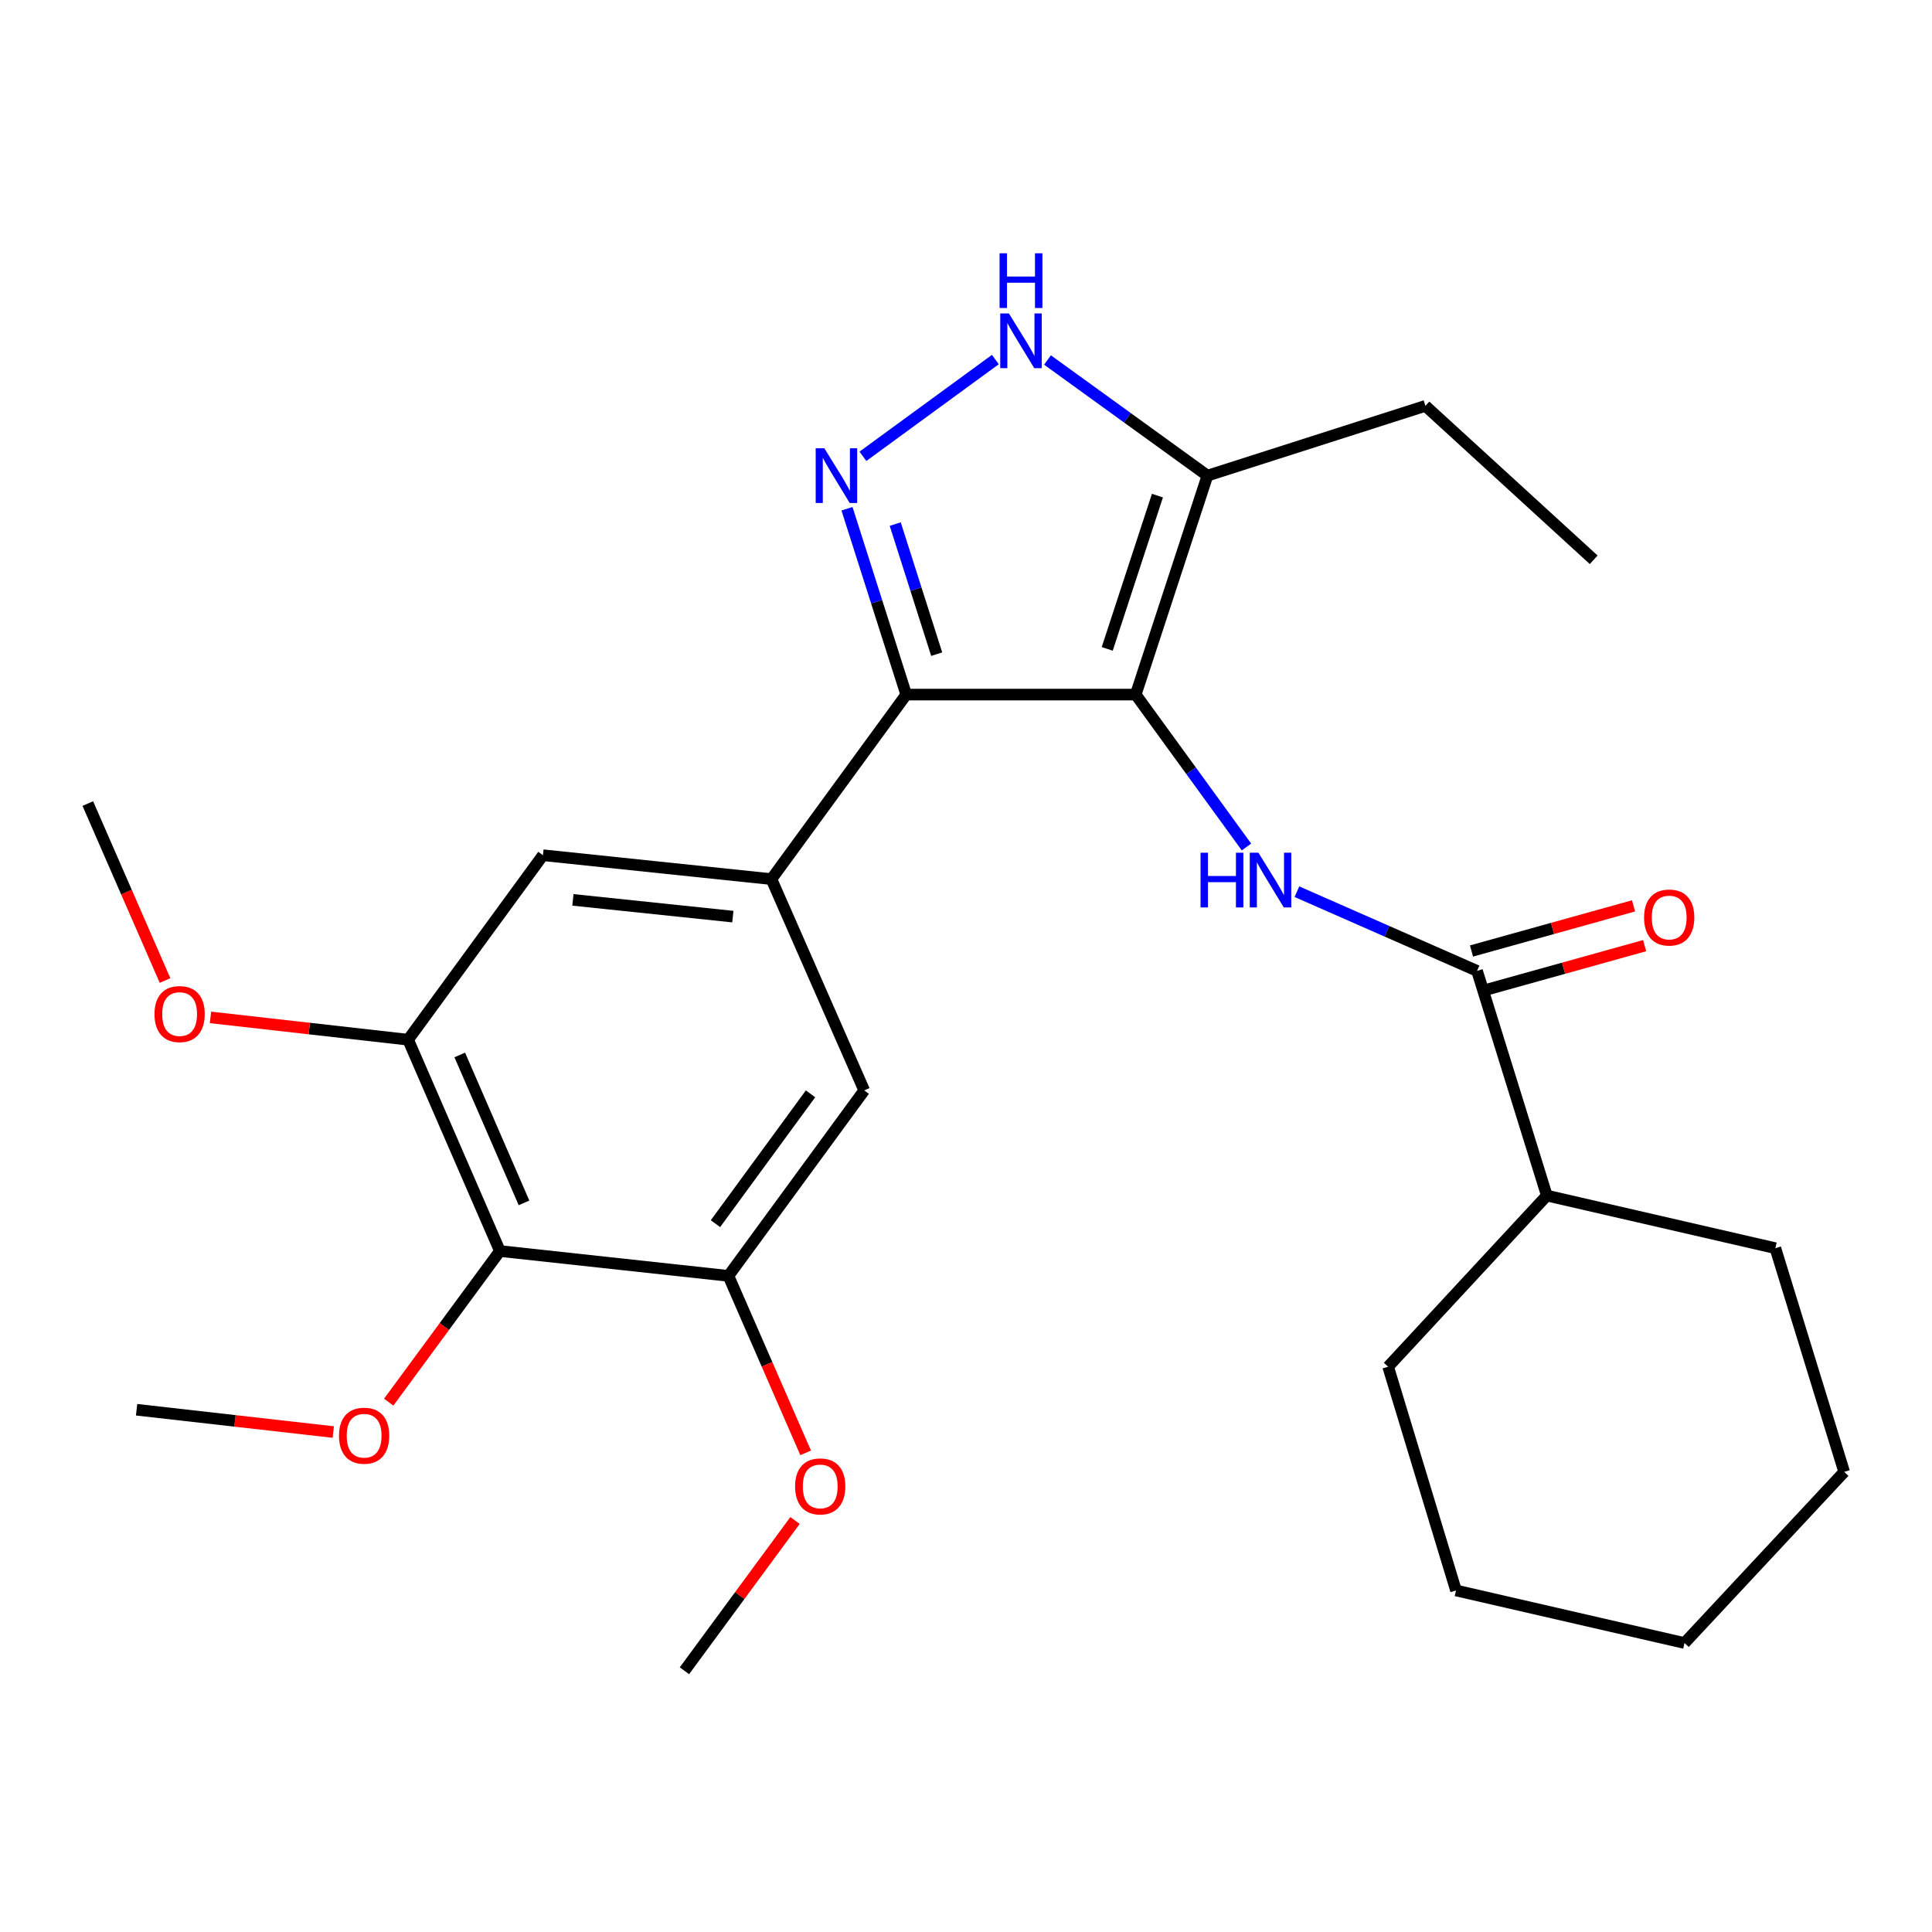 <?xml version='1.0' encoding='iso-8859-1'?>
<svg version='1.1' baseProfile='full'
              xmlns='http://www.w3.org/2000/svg'
                      xmlns:rdkit='http://www.rdkit.org/xml'
                      xmlns:xlink='http://www.w3.org/1999/xlink'
                  xml:space='preserve'
width='1000px' height='1000px' viewBox='0 0 1000 1000'>
<!-- END OF HEADER -->
<rect style='opacity:1.0;fill:#FFFFFF;stroke:none' width='1000' height='1000' x='0' y='0'> </rect>
<path class='bond-0' d='M 587.843,359.518 L 469.064,359.518' style='fill:none;fill-rule:evenodd;stroke:#000000;stroke-width:6px;stroke-linecap:butt;stroke-linejoin:miter;stroke-opacity:1' />
<path class='bond-2' d='M 587.843,359.518 L 616.509,398.96' style='fill:none;fill-rule:evenodd;stroke:#000000;stroke-width:6px;stroke-linecap:butt;stroke-linejoin:miter;stroke-opacity:1' />
<path class='bond-2' d='M 616.509,398.96 L 645.175,438.403' style='fill:none;fill-rule:evenodd;stroke:#0000FF;stroke-width:6px;stroke-linecap:butt;stroke-linejoin:miter;stroke-opacity:1' />
<path class='bond-5' d='M 587.843,359.518 L 624.966,246.19' style='fill:none;fill-rule:evenodd;stroke:#000000;stroke-width:6px;stroke-linecap:butt;stroke-linejoin:miter;stroke-opacity:1' />
<path class='bond-5' d='M 573.097,335.864 L 599.083,256.535' style='fill:none;fill-rule:evenodd;stroke:#000000;stroke-width:6px;stroke-linecap:butt;stroke-linejoin:miter;stroke-opacity:1' />
<path class='bond-1' d='M 469.064,359.518 L 453.733,311.421' style='fill:none;fill-rule:evenodd;stroke:#000000;stroke-width:6px;stroke-linecap:butt;stroke-linejoin:miter;stroke-opacity:1' />
<path class='bond-1' d='M 453.733,311.421 L 438.401,263.324' style='fill:none;fill-rule:evenodd;stroke:#0000FF;stroke-width:6px;stroke-linecap:butt;stroke-linejoin:miter;stroke-opacity:1' />
<path class='bond-1' d='M 484.831,338.596 L 474.099,304.928' style='fill:none;fill-rule:evenodd;stroke:#000000;stroke-width:6px;stroke-linecap:butt;stroke-linejoin:miter;stroke-opacity:1' />
<path class='bond-1' d='M 474.099,304.928 L 463.367,271.261' style='fill:none;fill-rule:evenodd;stroke:#0000FF;stroke-width:6px;stroke-linecap:butt;stroke-linejoin:miter;stroke-opacity:1' />
<path class='bond-4' d='M 469.064,359.518 L 399.284,455.032' style='fill:none;fill-rule:evenodd;stroke:#000000;stroke-width:6px;stroke-linecap:butt;stroke-linejoin:miter;stroke-opacity:1' />
<path class='bond-27' d='M 446.637,236.184 L 515.192,186.106' style='fill:none;fill-rule:evenodd;stroke:#0000FF;stroke-width:6px;stroke-linecap:butt;stroke-linejoin:miter;stroke-opacity:1' />
<path class='bond-6' d='M 671.282,461.537 L 717.898,482.035' style='fill:none;fill-rule:evenodd;stroke:#0000FF;stroke-width:6px;stroke-linecap:butt;stroke-linejoin:miter;stroke-opacity:1' />
<path class='bond-6' d='M 717.898,482.035 L 764.514,502.534' style='fill:none;fill-rule:evenodd;stroke:#000000;stroke-width:6px;stroke-linecap:butt;stroke-linejoin:miter;stroke-opacity:1' />
<path class='bond-3' d='M 542.183,186.329 L 583.574,216.259' style='fill:none;fill-rule:evenodd;stroke:#0000FF;stroke-width:6px;stroke-linecap:butt;stroke-linejoin:miter;stroke-opacity:1' />
<path class='bond-3' d='M 583.574,216.259 L 624.966,246.19' style='fill:none;fill-rule:evenodd;stroke:#000000;stroke-width:6px;stroke-linecap:butt;stroke-linejoin:miter;stroke-opacity:1' />
<path class='bond-10' d='M 399.284,455.032 L 447.32,564.393' style='fill:none;fill-rule:evenodd;stroke:#000000;stroke-width:6px;stroke-linecap:butt;stroke-linejoin:miter;stroke-opacity:1' />
<path class='bond-11' d='M 399.284,455.032 L 281.028,442.658' style='fill:none;fill-rule:evenodd;stroke:#000000;stroke-width:6px;stroke-linecap:butt;stroke-linejoin:miter;stroke-opacity:1' />
<path class='bond-11' d='M 379.321,474.436 L 296.542,465.774' style='fill:none;fill-rule:evenodd;stroke:#000000;stroke-width:6px;stroke-linecap:butt;stroke-linejoin:miter;stroke-opacity:1' />
<path class='bond-17' d='M 624.966,246.19 L 737.794,210.077' style='fill:none;fill-rule:evenodd;stroke:#000000;stroke-width:6px;stroke-linecap:butt;stroke-linejoin:miter;stroke-opacity:1' />
<path class='bond-12' d='M 767.382,512.83 L 809.32,501.147' style='fill:none;fill-rule:evenodd;stroke:#000000;stroke-width:6px;stroke-linecap:butt;stroke-linejoin:miter;stroke-opacity:1' />
<path class='bond-12' d='M 809.32,501.147 L 851.258,489.465' style='fill:none;fill-rule:evenodd;stroke:#FF0000;stroke-width:6px;stroke-linecap:butt;stroke-linejoin:miter;stroke-opacity:1' />
<path class='bond-12' d='M 761.646,492.238 L 803.584,480.555' style='fill:none;fill-rule:evenodd;stroke:#000000;stroke-width:6px;stroke-linecap:butt;stroke-linejoin:miter;stroke-opacity:1' />
<path class='bond-12' d='M 803.584,480.555 L 845.522,468.873' style='fill:none;fill-rule:evenodd;stroke:#FF0000;stroke-width:6px;stroke-linecap:butt;stroke-linejoin:miter;stroke-opacity:1' />
<path class='bond-13' d='M 764.514,502.534 L 800.639,618.83' style='fill:none;fill-rule:evenodd;stroke:#000000;stroke-width:6px;stroke-linecap:butt;stroke-linejoin:miter;stroke-opacity:1' />
<path class='bond-7' d='M 258.75,647.533 L 211.236,538.148' style='fill:none;fill-rule:evenodd;stroke:#000000;stroke-width:6px;stroke-linecap:butt;stroke-linejoin:miter;stroke-opacity:1' />
<path class='bond-7' d='M 271.229,622.609 L 237.969,546.04' style='fill:none;fill-rule:evenodd;stroke:#000000;stroke-width:6px;stroke-linecap:butt;stroke-linejoin:miter;stroke-opacity:1' />
<path class='bond-14' d='M 258.75,647.533 L 229.97,686.642' style='fill:none;fill-rule:evenodd;stroke:#000000;stroke-width:6px;stroke-linecap:butt;stroke-linejoin:miter;stroke-opacity:1' />
<path class='bond-14' d='M 229.97,686.642 L 201.19,725.751' style='fill:none;fill-rule:evenodd;stroke:#FF0000;stroke-width:6px;stroke-linecap:butt;stroke-linejoin:miter;stroke-opacity:1' />
<path class='bond-28' d='M 258.75,647.533 L 377.03,660.394' style='fill:none;fill-rule:evenodd;stroke:#000000;stroke-width:6px;stroke-linecap:butt;stroke-linejoin:miter;stroke-opacity:1' />
<path class='bond-8' d='M 377.03,660.394 L 447.32,564.393' style='fill:none;fill-rule:evenodd;stroke:#000000;stroke-width:6px;stroke-linecap:butt;stroke-linejoin:miter;stroke-opacity:1' />
<path class='bond-8' d='M 370.326,633.366 L 419.53,566.165' style='fill:none;fill-rule:evenodd;stroke:#000000;stroke-width:6px;stroke-linecap:butt;stroke-linejoin:miter;stroke-opacity:1' />
<path class='bond-15' d='M 377.03,660.394 L 397.014,706.192' style='fill:none;fill-rule:evenodd;stroke:#000000;stroke-width:6px;stroke-linecap:butt;stroke-linejoin:miter;stroke-opacity:1' />
<path class='bond-15' d='M 397.014,706.192 L 416.999,751.991' style='fill:none;fill-rule:evenodd;stroke:#FF0000;stroke-width:6px;stroke-linecap:butt;stroke-linejoin:miter;stroke-opacity:1' />
<path class='bond-9' d='M 211.236,538.148 L 281.028,442.658' style='fill:none;fill-rule:evenodd;stroke:#000000;stroke-width:6px;stroke-linecap:butt;stroke-linejoin:miter;stroke-opacity:1' />
<path class='bond-16' d='M 211.236,538.148 L 160.09,532.376' style='fill:none;fill-rule:evenodd;stroke:#000000;stroke-width:6px;stroke-linecap:butt;stroke-linejoin:miter;stroke-opacity:1' />
<path class='bond-16' d='M 160.09,532.376 L 108.944,526.603' style='fill:none;fill-rule:evenodd;stroke:#FF0000;stroke-width:6px;stroke-linecap:butt;stroke-linejoin:miter;stroke-opacity:1' />
<path class='bond-18' d='M 800.639,618.83 L 918.919,646.061' style='fill:none;fill-rule:evenodd;stroke:#000000;stroke-width:6px;stroke-linecap:butt;stroke-linejoin:miter;stroke-opacity:1' />
<path class='bond-19' d='M 800.639,618.83 L 718.497,707.409' style='fill:none;fill-rule:evenodd;stroke:#000000;stroke-width:6px;stroke-linecap:butt;stroke-linejoin:miter;stroke-opacity:1' />
<path class='bond-20' d='M 172.508,741.225 L 121.605,735.45' style='fill:none;fill-rule:evenodd;stroke:#FF0000;stroke-width:6px;stroke-linecap:butt;stroke-linejoin:miter;stroke-opacity:1' />
<path class='bond-20' d='M 121.605,735.45 L 70.702,729.676' style='fill:none;fill-rule:evenodd;stroke:#000000;stroke-width:6px;stroke-linecap:butt;stroke-linejoin:miter;stroke-opacity:1' />
<path class='bond-21' d='M 411.5,787.005 L 382.882,825.894' style='fill:none;fill-rule:evenodd;stroke:#FF0000;stroke-width:6px;stroke-linecap:butt;stroke-linejoin:miter;stroke-opacity:1' />
<path class='bond-21' d='M 382.882,825.894 L 354.264,864.783' style='fill:none;fill-rule:evenodd;stroke:#000000;stroke-width:6px;stroke-linecap:butt;stroke-linejoin:miter;stroke-opacity:1' />
<path class='bond-22' d='M 85.423,507.511 L 65.439,461.718' style='fill:none;fill-rule:evenodd;stroke:#FF0000;stroke-width:6px;stroke-linecap:butt;stroke-linejoin:miter;stroke-opacity:1' />
<path class='bond-22' d='M 65.439,461.718 L 45.455,415.926' style='fill:none;fill-rule:evenodd;stroke:#000000;stroke-width:6px;stroke-linecap:butt;stroke-linejoin:miter;stroke-opacity:1' />
<path class='bond-23' d='M 737.794,210.077 L 824.889,289.749' style='fill:none;fill-rule:evenodd;stroke:#000000;stroke-width:6px;stroke-linecap:butt;stroke-linejoin:miter;stroke-opacity:1' />
<path class='bond-24' d='M 918.919,646.061 L 954.545,761.858' style='fill:none;fill-rule:evenodd;stroke:#000000;stroke-width:6px;stroke-linecap:butt;stroke-linejoin:miter;stroke-opacity:1' />
<path class='bond-25' d='M 718.497,707.409 L 753.624,823.219' style='fill:none;fill-rule:evenodd;stroke:#000000;stroke-width:6px;stroke-linecap:butt;stroke-linejoin:miter;stroke-opacity:1' />
<path class='bond-29' d='M 954.545,761.858 L 871.904,850.426' style='fill:none;fill-rule:evenodd;stroke:#000000;stroke-width:6px;stroke-linecap:butt;stroke-linejoin:miter;stroke-opacity:1' />
<path class='bond-26' d='M 753.624,823.219 L 871.904,850.426' style='fill:none;fill-rule:evenodd;stroke:#000000;stroke-width:6px;stroke-linecap:butt;stroke-linejoin:miter;stroke-opacity:1' />
<path  class='atom-2' d='M 426.679 232.03
L 435.959 247.03
Q 436.879 248.51, 438.359 251.19
Q 439.839 253.87, 439.919 254.03
L 439.919 232.03
L 443.679 232.03
L 443.679 260.35
L 439.799 260.35
L 429.839 243.95
Q 428.679 242.03, 427.439 239.83
Q 426.239 237.63, 425.879 236.95
L 425.879 260.35
L 422.199 260.35
L 422.199 232.03
L 426.679 232.03
' fill='#0000FF'/>
<path  class='atom-3' d='M 621.403 441.371
L 625.243 441.371
L 625.243 453.411
L 639.723 453.411
L 639.723 441.371
L 643.563 441.371
L 643.563 469.691
L 639.723 469.691
L 639.723 456.611
L 625.243 456.611
L 625.243 469.691
L 621.403 469.691
L 621.403 441.371
' fill='#0000FF'/>
<path  class='atom-3' d='M 651.363 441.371
L 660.643 456.371
Q 661.563 457.851, 663.043 460.531
Q 664.523 463.211, 664.603 463.371
L 664.603 441.371
L 668.363 441.371
L 668.363 469.691
L 664.483 469.691
L 654.523 453.291
Q 653.363 451.371, 652.123 449.171
Q 650.923 446.971, 650.563 446.291
L 650.563 469.691
L 646.883 469.691
L 646.883 441.371
L 651.363 441.371
' fill='#0000FF'/>
<path  class='atom-4' d='M 522.205 162.25
L 531.485 177.25
Q 532.405 178.73, 533.885 181.41
Q 535.365 184.09, 535.445 184.25
L 535.445 162.25
L 539.205 162.25
L 539.205 190.57
L 535.325 190.57
L 525.365 174.17
Q 524.205 172.25, 522.965 170.05
Q 521.765 167.85, 521.405 167.17
L 521.405 190.57
L 517.725 190.57
L 517.725 162.25
L 522.205 162.25
' fill='#0000FF'/>
<path  class='atom-4' d='M 517.385 131.098
L 521.225 131.098
L 521.225 143.138
L 535.705 143.138
L 535.705 131.098
L 539.545 131.098
L 539.545 159.418
L 535.705 159.418
L 535.705 146.338
L 521.225 146.338
L 521.225 159.418
L 517.385 159.418
L 517.385 131.098
' fill='#0000FF'/>
<path  class='atom-13' d='M 850.971 474.908
Q 850.971 468.108, 854.331 464.308
Q 857.691 460.508, 863.971 460.508
Q 870.251 460.508, 873.611 464.308
Q 876.971 468.108, 876.971 474.908
Q 876.971 481.788, 873.571 485.708
Q 870.171 489.588, 863.971 489.588
Q 857.731 489.588, 854.331 485.708
Q 850.971 481.828, 850.971 474.908
M 863.971 486.388
Q 868.291 486.388, 870.611 483.508
Q 872.971 480.588, 872.971 474.908
Q 872.971 469.348, 870.611 466.548
Q 868.291 463.708, 863.971 463.708
Q 859.651 463.708, 857.291 466.508
Q 854.971 469.308, 854.971 474.908
Q 854.971 480.628, 857.291 483.508
Q 859.651 486.388, 863.971 486.388
' fill='#FF0000'/>
<path  class='atom-15' d='M 175.471 743.116
Q 175.471 736.316, 178.831 732.516
Q 182.191 728.716, 188.471 728.716
Q 194.751 728.716, 198.111 732.516
Q 201.471 736.316, 201.471 743.116
Q 201.471 749.996, 198.071 753.916
Q 194.671 757.796, 188.471 757.796
Q 182.231 757.796, 178.831 753.916
Q 175.471 750.036, 175.471 743.116
M 188.471 754.596
Q 192.791 754.596, 195.111 751.716
Q 197.471 748.796, 197.471 743.116
Q 197.471 737.556, 195.111 734.756
Q 192.791 731.916, 188.471 731.916
Q 184.151 731.916, 181.791 734.716
Q 179.471 737.516, 179.471 743.116
Q 179.471 748.836, 181.791 751.716
Q 184.151 754.596, 188.471 754.596
' fill='#FF0000'/>
<path  class='atom-16' d='M 411.543 769.361
Q 411.543 762.561, 414.903 758.761
Q 418.263 754.961, 424.543 754.961
Q 430.823 754.961, 434.183 758.761
Q 437.543 762.561, 437.543 769.361
Q 437.543 776.241, 434.143 780.161
Q 430.743 784.041, 424.543 784.041
Q 418.303 784.041, 414.903 780.161
Q 411.543 776.281, 411.543 769.361
M 424.543 780.841
Q 428.863 780.841, 431.183 777.961
Q 433.543 775.041, 433.543 769.361
Q 433.543 763.801, 431.183 761.001
Q 428.863 758.161, 424.543 758.161
Q 420.223 758.161, 417.863 760.961
Q 415.543 763.761, 415.543 769.361
Q 415.543 775.081, 417.863 777.961
Q 420.223 780.841, 424.543 780.841
' fill='#FF0000'/>
<path  class='atom-17' d='M 79.968 524.88
Q 79.968 518.08, 83.328 514.28
Q 86.688 510.48, 92.968 510.48
Q 99.248 510.48, 102.608 514.28
Q 105.968 518.08, 105.968 524.88
Q 105.968 531.76, 102.568 535.68
Q 99.168 539.56, 92.968 539.56
Q 86.728 539.56, 83.328 535.68
Q 79.968 531.8, 79.968 524.88
M 92.968 536.36
Q 97.288 536.36, 99.608 533.48
Q 101.968 530.56, 101.968 524.88
Q 101.968 519.32, 99.608 516.52
Q 97.288 513.68, 92.968 513.68
Q 88.648 513.68, 86.288 516.48
Q 83.968 519.28, 83.968 524.88
Q 83.968 530.6, 86.288 533.48
Q 88.648 536.36, 92.968 536.36
' fill='#FF0000'/>
</svg>
